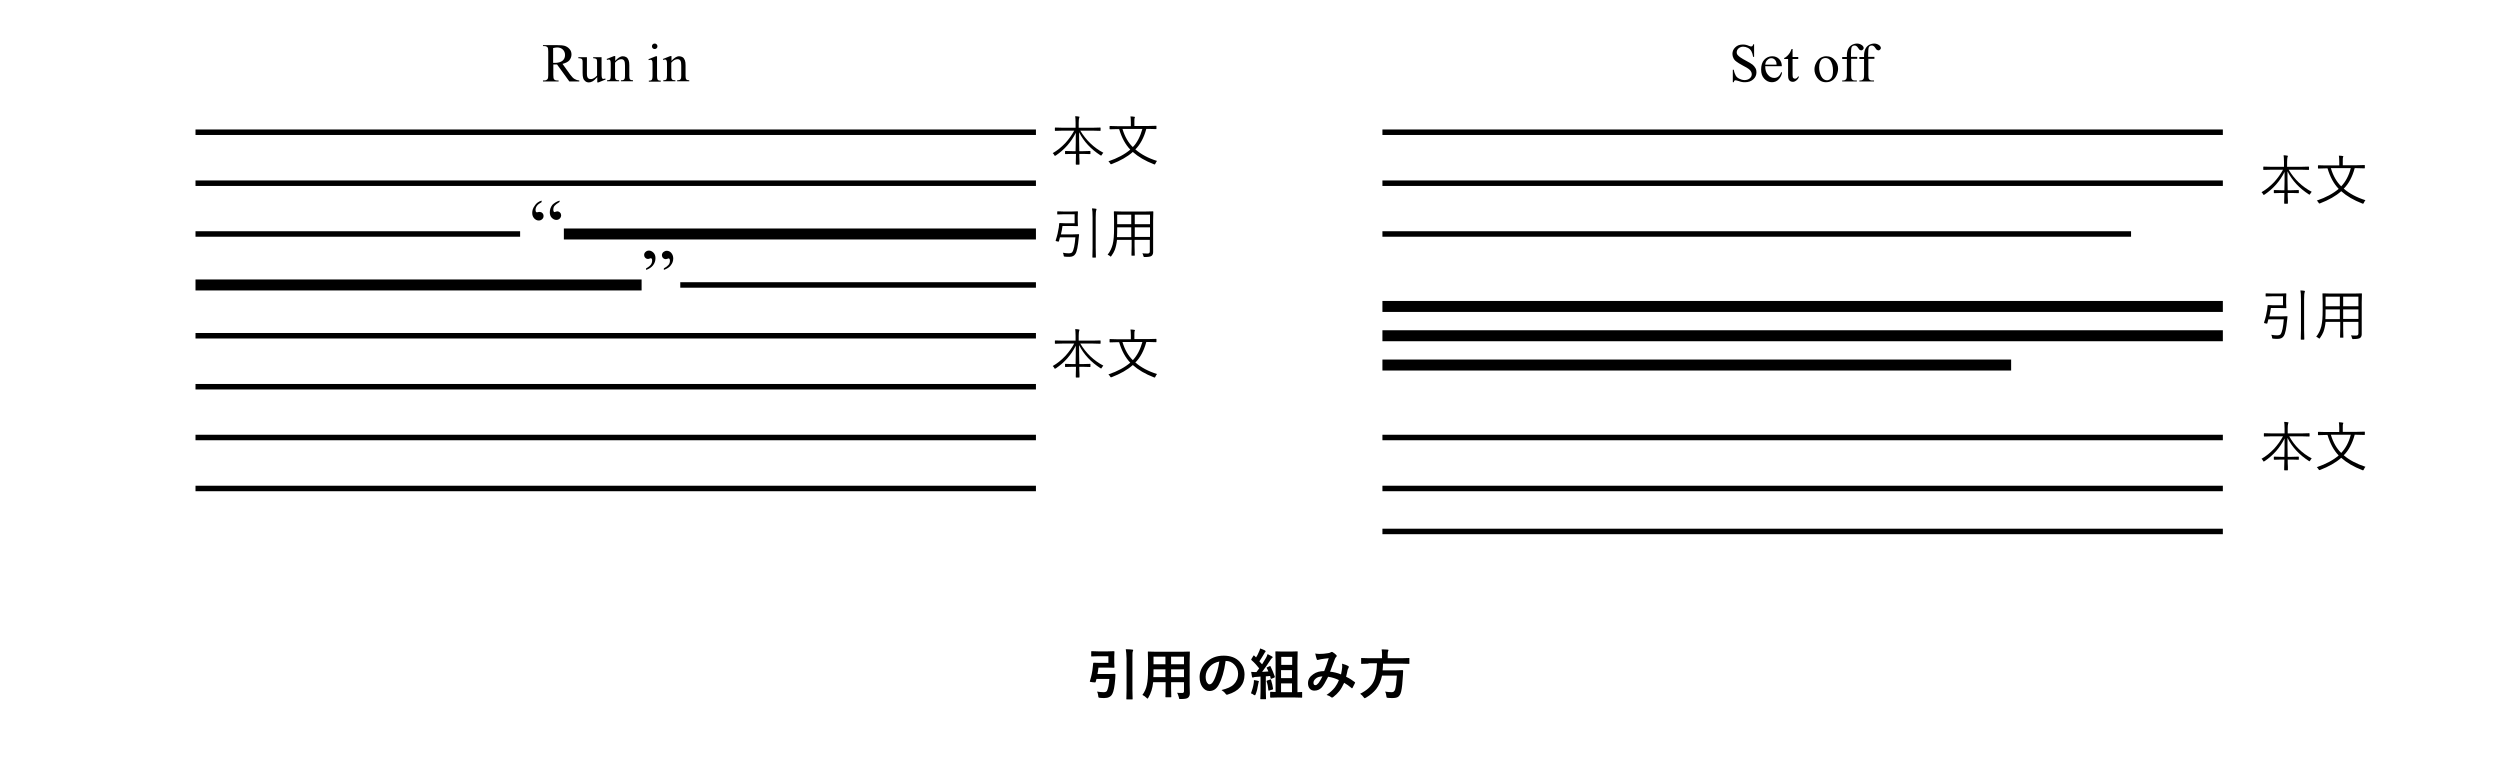 <?xml version="1.0" encoding="utf-8"?>
<!-- Generator: Adobe Illustrator 24.2.3, SVG Export Plug-In . SVG Version: 6.00 Build 0)  -->
<svg version="1.1" id="レイヤー_1" xmlns="http://www.w3.org/2000/svg" xmlns:xlink="http://www.w3.org/1999/xlink" x="0px"
	 y="0px" viewBox="0 0 1280 400" style="enable-background:new 0 0 1280 400;" xml:space="preserve">
<style type="text/css">
	.st0{enable-background:new    ;}
	.st1{fill:none;stroke:#000000;stroke-width:2.813;stroke-miterlimit:10;}
	.st2{fill:none;stroke:#000000;stroke-width:5.62;stroke-miterlimit:10;}
	.st3{fill:none;stroke:#000000;stroke-width:5.626;stroke-miterlimit:10;}
</style>
<g class="st0">
	<path d="M567.5,336h-5.3l-3.2,0.1c-0.1,0-0.2,0-0.3-0.1s0-0.1,0-0.2v-2.1c0-0.1,0-0.2,0.1-0.3c0,0,0.1,0,0.2,0l3.2,0.1h5.1l3-0.1
		c0.2,0,0.3,0.1,0.3,0.3l-0.1,2.5v2.9l0.1,2.5c0,0.2-0.1,0.3-0.3,0.3l-3-0.1h-4.9c-0.1,1.2-0.3,2.3-0.5,3.3h5.9l3-0.1
		c0.2,0,0.3,0.1,0.3,0.4l-0.1,2.1c-0.3,3.9-0.8,6.5-1.5,7.8c-0.7,1.4-2.1,2.1-4.1,2.1c-0.7,0-1.4,0-2.1-0.1c-0.4,0-0.7-0.1-0.8-0.2
		c-0.1-0.1-0.2-0.3-0.2-0.8c-0.1-0.9-0.3-1.7-0.6-2.2c1.4,0.2,2.5,0.3,3.4,0.3c0.8,0,1.3-0.2,1.6-0.6c0.6-1.1,1.1-3.1,1.3-6.2h-6.6
		l-0.4,1.5c0,0.2-0.2,0.3-0.4,0.3c-0.2,0-0.6,0-1.2-0.1c-1-0.1-1.4-0.2-1.4-0.4c0,0,0-0.1,0-0.1c0.8-2.5,1.3-4.9,1.5-7.2
		c0.1-0.8,0.2-1.5,0.2-1.9c0-0.3,0.1-0.4,0.4-0.4l2.7,0.1h4.7V336z M576.4,332.4c1.4,0,2.5,0.1,3.3,0.2c0.3,0,0.5,0.1,0.5,0.3
		c0,0.1-0.1,0.3-0.2,0.6c-0.2,0.4-0.2,1.6-0.2,3.6v15.9l0.1,4.8c0,0.1,0,0.2-0.1,0.3c0,0-0.1,0-0.2,0h-2.6c-0.1,0-0.2,0-0.3-0.1
		s0-0.1,0-0.3l0.1-4.7v-15.8C576.7,334.9,576.6,333.4,576.4,332.4z"/>
	<path d="M602.7,354.7c1,0.1,1.9,0.1,2.6,0.1c0.6,0,0.9-0.3,0.9-0.9v-4.6h-6.6v3.3l0.1,4.1c0,0.1,0,0.2-0.1,0.3c0,0-0.1,0-0.2,0
		h-2.4c-0.1,0-0.2,0-0.3-0.1s0-0.1,0-0.2l0.1-4.1v-3.3h-6.4c-0.3,3.1-1.1,5.6-2.4,7.8c-0.2,0.4-0.4,0.6-0.5,0.6
		c-0.1,0-0.3-0.2-0.6-0.5c-0.6-0.6-1.2-1-2-1.4c1.1-1.4,1.9-3.2,2.3-5.2c0.4-1.9,0.6-4.4,0.6-7.5v-4.6l-0.1-4.6c0-0.2,0-0.3,0.1-0.3
		c0,0,0.1,0,0.3,0l3.8,0.1H605l3.9-0.1c0.2,0,0.2,0,0.3,0.1c0,0,0,0.1,0,0.3l-0.1,4.6v12.4l0.1,3.9c0,1-0.3,1.8-0.9,2.3
		c-0.5,0.5-1.8,0.7-3.7,0.7c-0.5,0-0.7,0-0.8-0.1c-0.1-0.1-0.2-0.3-0.2-0.7C603.3,356,603,355.3,602.7,354.7z M590.5,346.7h6.2v-4
		h-6.1v0.3C590.6,344.3,590.6,345.6,590.5,346.7z M590.6,340.1h6.1v-3.9h-6.1V340.1z M606.2,336.2h-6.6v3.9h6.6V336.2z M599.6,346.7
		h6.6v-4h-6.6V346.7z"/>
	<path d="M627.5,338.5c-0.7,5.2-1.9,9.2-3.5,12.1c-1.2,2.2-2.8,3.2-4.8,3.2c-1.4,0-2.6-0.7-3.6-2.1c-0.9-1.3-1.4-3-1.4-5.1
		c0-2.7,1.1-5.2,3.2-7.3c2.4-2.4,5.4-3.6,9.1-3.6c3.5,0,6.2,1,8.2,3.1c1.6,1.8,2.5,3.9,2.5,6.6c0,5.1-2.9,8.5-8.6,10.2
		c-0.2,0-0.3,0.1-0.4,0.1c-0.3,0-0.5-0.2-0.8-0.6c-0.4-0.6-1.1-1.2-2-1.8c2.9-0.7,5-1.6,6.3-2.9c1.4-1.4,2.2-3.2,2.2-5.5
		c0-1.9-0.7-3.4-2-4.7c-1.2-1.2-2.6-1.8-4.3-1.8H627.5z M624.3,338.7c-2,0.4-3.6,1.2-4.8,2.5c-1.5,1.6-2.2,3.4-2.2,5.2
		c0,1.3,0.2,2.3,0.7,3.1c0.4,0.6,0.8,0.9,1.2,0.9c0.8,0,1.5-0.6,2.1-1.7c0.7-1.2,1.3-2.9,1.9-4.8C623.7,342.1,624,340.4,624.3,338.7
		z"/>
	<path d="M640.5,355c0.7-1.9,1.2-3.7,1.4-5.2c0.1-0.5,0.1-1,0.1-1.3c0-0.1,0-0.2,0-0.3c1,0.1,1.8,0.3,2.1,0.4
		c0.3,0.1,0.5,0.2,0.5,0.3c0,0.1-0.1,0.2-0.2,0.4c0,0.1-0.1,0.4-0.2,1c-0.3,2-0.7,3.7-1.3,5.1c-0.1,0.4-0.3,0.6-0.4,0.6
		c-0.1,0-0.3-0.1-0.7-0.3C641.5,355.4,641,355.1,640.5,355z M650.6,341.4c0.7,1.4,1.4,3.1,2.1,5c0,0.1,0,0.2,0,0.2
		c0,0.1-0.1,0.3-0.4,0.4l-1.3,0.5c-0.1,0-0.2,0.1-0.2,0.1c-0.1,0-0.2-0.1-0.2-0.2l-0.3-1.3c-0.5,0-1.2,0.1-2.2,0.2v7.7l0.1,3.7
		c0,0.1,0,0.2-0.1,0.3c0,0-0.1,0-0.3,0h-2.2c-0.1,0-0.2,0-0.3-0.1s0-0.1,0-0.3l0.1-3.7v-7.5c-0.6,0.1-1.4,0.1-2.6,0.2
		c-0.4,0-0.8,0.1-1,0.2c-0.2,0.1-0.3,0.1-0.5,0.1c-0.1,0-0.3-0.2-0.3-0.5c-0.1-0.3-0.2-1.1-0.4-2.4c0.7,0,1.2,0.1,1.7,0.1
		c0.2,0,0.4,0,0.6,0h0.4c0.5-0.6,1-1.3,1.4-1.9c-1.1-1.4-2.4-2.9-3.9-4.2c-0.1-0.1-0.2-0.2-0.2-0.3c0,0,0.1-0.2,0.2-0.4l0.9-1.5
		c0.1-0.2,0.2-0.2,0.3-0.2c0.1,0,0.1,0.1,0.3,0.2l0.8,0.8c0.5-0.7,1-1.7,1.5-2.9c0.3-0.6,0.5-1.2,0.6-1.7c1.1,0.4,1.9,0.7,2.4,1
		c0.2,0.1,0.4,0.3,0.4,0.5c0,0.1-0.1,0.2-0.2,0.4c-0.2,0.1-0.4,0.4-0.5,0.7c-0.9,1.6-1.8,2.9-2.5,4c0.8,0.9,1.2,1.4,1.4,1.5
		c0.6-1,1.3-2.1,2-3.3c0.3-0.5,0.6-1.2,0.8-1.9c0.8,0.4,1.6,0.8,2.3,1.2c0.2,0.1,0.3,0.3,0.3,0.4c0,0.2-0.1,0.3-0.3,0.4
		c-0.2,0.1-0.5,0.5-0.9,1.1c-1.3,2.1-2.8,4.1-4.2,6l3.2-0.2c-0.1-0.4-0.4-1-0.8-1.7c0-0.1-0.1-0.2-0.1-0.2c0-0.1,0.1-0.2,0.4-0.3
		l1.1-0.5c0.1,0,0.2-0.1,0.3-0.1C650.5,341.2,650.6,341.2,650.6,341.4z M650.4,347.9c0.1,0,0.2,0,0.2,0c0.1,0,0.2,0.1,0.2,0.3
		c0.5,1.6,0.8,3,1,4.4c0,0.1,0,0.1,0,0.1c0,0.2-0.1,0.3-0.4,0.4l-1.4,0.4c-0.2,0-0.3,0.1-0.4,0.1c-0.1,0-0.1-0.1-0.2-0.2
		c-0.1-1.5-0.4-3.1-0.9-4.5c0-0.1,0-0.1,0-0.2c0-0.1,0.1-0.2,0.4-0.3L650.4,347.9z M654.5,357.1l-3.8,0.1c-0.2,0-0.3,0-0.3-0.1
		c0,0-0.1-0.1-0.1-0.3v-2.2c0-0.1,0-0.2,0.1-0.3c0,0,0.1-0.1,0.3-0.1l2.4,0.1v-15.6l-0.1-4.9c0-0.2,0-0.3,0.1-0.3c0,0,0.1,0,0.2,0
		l3.2,0.1h4.4l3.2-0.1c0.2,0,0.3,0,0.3,0.1c0,0,0,0.1,0,0.3l-0.1,4.9v15.6l2.1-0.1c0.2,0,0.3,0,0.3,0.1c0,0,0,0.1,0,0.3v2.2
		c0,0.2,0,0.2-0.1,0.3c0,0-0.1,0-0.3,0l-3.8-0.1H654.5z M661.6,336.3h-5.6v4.1h5.6V336.3z M655.9,347.2h5.6v-4.1h-5.6V347.2z
		 M655.9,354.4h5.6v-4.5h-5.6V354.4z"/>
	<path d="M686.6,345.3c0.3-1.4,0.5-2.6,0.6-3.6c0-0.3,0-0.5,0-0.8c0-0.3,0-0.7-0.1-1.1c1.5,0.4,2.5,0.8,3.2,1.2
		c0.2,0.1,0.3,0.3,0.3,0.5c0,0.1,0,0.2-0.1,0.3c-0.3,0.6-0.4,0.9-0.5,1.1c-0.2,0.9-0.4,2.1-0.8,3.6c1.7,0.8,3.1,1.7,4.4,2.7
		c0.2,0.1,0.2,0.2,0.2,0.3c0,0.1,0,0.2-0.1,0.3c-0.4,0.9-0.8,1.7-1.2,2.4c-0.1,0.1-0.2,0.2-0.3,0.2c-0.1,0-0.2-0.1-0.3-0.2
		c-1.2-1-2.4-1.9-3.7-2.6c-0.8,1.7-1.6,3.2-2.5,4.3c-0.8,1-1.9,2.1-3.1,3c-0.3,0.2-0.5,0.3-0.6,0.3c-0.1,0-0.2-0.1-0.4-0.2
		c-0.6-0.5-1.4-0.9-2.4-1.2c1.8-1.2,3.2-2.5,4.3-3.9c0.8-1.1,1.5-2.3,2-3.7c-1.6-0.8-3.5-1.4-5.5-1.7c-1.4,2.8-2.5,4.7-3.4,5.6
		c-1,1-2.2,1.5-3.6,1.5c-1,0-1.8-0.3-2.4-1c-0.6-0.7-0.9-1.6-0.9-2.8c0-1.9,0.9-3.4,2.7-4.6c1.5-1.1,3.4-1.6,5.6-1.6
		c0.9-2.3,1.7-4.5,2.3-6.6c-1.3,0.1-2.5,0.3-3.9,0.5c-0.5,0.1-0.9,0.2-1.3,0.3c-0.2,0.1-0.4,0.1-0.5,0.1c-0.2,0-0.4-0.1-0.4-0.3
		c-0.2-0.5-0.5-1.6-0.8-3c0.6,0.1,1.2,0.2,1.9,0.2c0.2,0,0.3,0,0.5,0c1.2,0,2.6-0.1,4.3-0.4c0.5-0.1,1-0.2,1.4-0.5
		c0.1-0.1,0.2-0.1,0.4-0.1c0.2,0,0.3,0,0.4,0.1c0.7,0.4,1.3,0.9,1.9,1.5c0.2,0.2,0.2,0.3,0.2,0.5c0,0.1-0.1,0.3-0.3,0.5
		c-0.2,0.2-0.4,0.4-0.5,0.7l-0.3,0.7c-1.4,3.7-2.2,5.7-2.3,6.1C682.9,344.1,684.7,344.5,686.6,345.3z M677.1,346.3
		c-1.5,0.1-2.7,0.4-3.5,1.2c-0.7,0.6-1.1,1.3-1.1,2c0,0.9,0.3,1.3,1,1.3c0.5,0,1-0.4,1.6-1.1C675.7,348.9,676.4,347.7,677.1,346.3z"
		/>
	<path d="M700.7,339.8l-3.5,0.1c-0.1,0-0.2,0-0.3-0.1c0,0,0-0.1,0-0.3v-2.3c0-0.2,0-0.3,0.1-0.3c0,0,0.1,0,0.2,0l3.5,0.1h6.9v-1.8
		c0-1.2-0.1-2.1-0.2-2.7c1,0,2,0,3,0.1c0.3,0,0.5,0.1,0.5,0.3c0,0.1-0.1,0.3-0.2,0.6c-0.1,0.2-0.2,0.8-0.2,1.6v1.9h7.4l3.5-0.1
		c0.1,0,0.2,0,0.2,0.1c0,0,0,0.1,0,0.3v2.3c0,0.2,0,0.3-0.1,0.3c0,0-0.1,0-0.2,0l-3.5-0.1h-9.7c0,1.1-0.1,2.3-0.2,3.4h6.9l3.3-0.1
		c0.2,0,0.3,0.1,0.3,0.4c0,0.4-0.1,1.2-0.1,2.2c-0.2,3.8-0.5,6.6-0.9,8.3c-0.3,1.4-0.9,2.3-1.6,2.8c-0.6,0.4-1.6,0.6-2.9,0.6
		c-0.9,0-1.6,0-2.2-0.1c-0.4,0-0.6-0.1-0.7-0.2c-0.1-0.1-0.1-0.4-0.2-0.8c-0.1-0.9-0.3-1.7-0.6-2.2c1.2,0.2,2.4,0.3,3.4,0.3
		c0.9,0,1.4-0.5,1.7-1.4c0.4-1.4,0.7-3.8,0.9-7.1h-7.6c-0.6,2.8-1.6,5.1-3,6.9c-1.3,1.6-3,3.1-5.2,4.4c-0.4,0.2-0.6,0.3-0.7,0.3
		c-0.1,0-0.3-0.2-0.6-0.6c-0.4-0.6-1-1.2-1.7-1.7c3.4-1.7,5.7-3.8,6.9-6.3c1.1-2.2,1.6-5.3,1.7-9.3H700.7z"/>
</g>
<g class="st0">
	<path d="M898.1,22.7v6.4h-0.5c-0.2-1.2-0.5-2.2-0.9-2.9s-1-1.3-1.8-1.7c-0.8-0.4-1.6-0.6-2.4-0.6c-0.9,0-1.7,0.3-2.4,0.9
		c-0.6,0.6-0.9,1.2-0.9,2c0,0.6,0.2,1.1,0.6,1.5c0.6,0.7,1.9,1.6,4,2.7c1.7,0.9,2.9,1.6,3.5,2.1c0.6,0.5,1.1,1.1,1.5,1.8
		s0.5,1.4,0.5,2.1c0,1.4-0.5,2.6-1.6,3.6c-1.1,1-2.5,1.5-4.2,1.5c-0.5,0-1,0-1.5-0.1c-0.3,0-0.9-0.2-1.8-0.5s-1.5-0.4-1.7-0.4
		c-0.2,0-0.4,0.1-0.5,0.2c-0.1,0.1-0.2,0.4-0.3,0.8h-0.5v-6.4h0.5c0.2,1.3,0.6,2.3,1,3c0.4,0.7,1,1.2,1.8,1.6
		c0.8,0.4,1.7,0.7,2.7,0.7c1.1,0,2-0.3,2.7-0.9c0.7-0.6,1-1.3,1-2.1c0-0.5-0.1-0.9-0.4-1.4c-0.3-0.5-0.6-0.9-1.2-1.3
		c-0.4-0.3-1.3-0.9-2.9-1.7s-2.7-1.6-3.4-2.1s-1.2-1.1-1.5-1.8c-0.3-0.6-0.5-1.3-0.5-2.1c0-1.3,0.5-2.5,1.5-3.4c1-1,2.3-1.4,3.9-1.4
		c1,0,2,0.2,3.1,0.7c0.5,0.2,0.9,0.3,1.1,0.3c0.2,0,0.4-0.1,0.6-0.2s0.3-0.4,0.4-0.9H898.1z"/>
	<path d="M903.8,33.9c0,1.9,0.4,3.3,1.4,4.4c0.9,1.1,2,1.6,3.2,1.6c0.8,0,1.5-0.2,2.1-0.7c0.6-0.5,1.1-1.2,1.5-2.3l0.4,0.3
		c-0.2,1.2-0.7,2.4-1.7,3.4c-0.9,1-2.1,1.5-3.5,1.5c-1.5,0-2.8-0.6-3.9-1.8c-1.1-1.2-1.6-2.7-1.6-4.7c0-2.1,0.5-3.8,1.6-5
		c1.1-1.2,2.5-1.8,4.1-1.8c1.4,0,2.6,0.5,3.5,1.4s1.4,2.2,1.4,3.7H903.8z M903.8,33.1h5.8c0-0.8-0.1-1.4-0.3-1.7
		c-0.2-0.5-0.6-0.9-1-1.2s-0.9-0.4-1.4-0.4c-0.8,0-1.4,0.3-2,0.9C904.3,31.2,903.9,32,903.8,33.1z"/>
	<path d="M917.8,25.1v4.1h2.9v1h-2.9v8.1c0,0.8,0.1,1.4,0.3,1.6s0.5,0.4,0.9,0.4c0.3,0,0.6-0.1,0.9-0.3c0.3-0.2,0.5-0.5,0.7-0.8h0.5
		c-0.3,0.9-0.8,1.6-1.4,2c-0.6,0.5-1.2,0.7-1.8,0.7c-0.4,0-0.8-0.1-1.2-0.3c-0.4-0.2-0.7-0.6-0.9-1s-0.3-1.1-0.3-2v-8.4h-2v-0.5
		c0.5-0.2,1-0.5,1.5-1c0.5-0.5,1-1,1.4-1.7c0.2-0.3,0.5-1,0.9-1.9H917.8z"/>
	<path d="M935,28.8c1.9,0,3.4,0.7,4.6,2.2c1,1.2,1.5,2.6,1.5,4.2c0,1.1-0.3,2.3-0.8,3.4c-0.5,1.1-1.3,2-2.2,2.6s-2,0.9-3.2,0.9
		c-1.9,0-3.4-0.8-4.5-2.3c-0.9-1.3-1.4-2.7-1.4-4.3c0-1.1,0.3-2.3,0.9-3.4c0.6-1.1,1.3-2,2.2-2.5S934,28.8,935,28.8z M934.6,29.7
		c-0.5,0-1,0.1-1.5,0.4c-0.5,0.3-0.9,0.8-1.2,1.5s-0.5,1.6-0.5,2.8c0,1.8,0.4,3.4,1.1,4.7s1.7,2,2.9,2c0.9,0,1.6-0.4,2.2-1.1
		s0.9-2,0.9-3.8c0-2.2-0.5-4-1.4-5.3C936.5,30.1,935.6,29.7,934.6,29.7z"/>
	<path d="M947.8,30.2v8.2c0,1.2,0.1,1.9,0.4,2.2c0.3,0.4,0.8,0.6,1.4,0.6h1.1v0.5h-7.5v-0.5h0.6c0.4,0,0.7-0.1,1-0.3
		s0.5-0.4,0.6-0.7c0.1-0.3,0.2-0.9,0.2-1.8v-8.2h-2.4v-1h2.4v-0.8c0-1.2,0.2-2.3,0.6-3.2c0.4-0.9,1-1.6,1.8-2.1
		c0.8-0.5,1.8-0.8,2.8-0.8c1,0,1.8,0.3,2.6,0.9c0.5,0.4,0.8,0.9,0.8,1.4c0,0.3-0.1,0.5-0.4,0.8c-0.2,0.2-0.5,0.4-0.8,0.4
		c-0.2,0-0.4-0.1-0.7-0.2s-0.5-0.5-0.9-1c-0.3-0.5-0.6-0.8-0.9-1c-0.3-0.2-0.6-0.3-0.9-0.3c-0.4,0-0.8,0.1-1.1,0.3
		c-0.3,0.2-0.5,0.6-0.6,1c-0.1,0.5-0.2,1.7-0.2,3.6v0.9h3.2v1H947.8z"/>
	<path d="M956.6,30.2v8.2c0,1.2,0.1,1.9,0.4,2.2c0.3,0.4,0.8,0.6,1.4,0.6h1.1v0.5H952v-0.5h0.6c0.4,0,0.7-0.1,1-0.3s0.5-0.4,0.6-0.7
		c0.1-0.3,0.2-0.9,0.2-1.8v-8.2h-2.4v-1h2.4v-0.8c0-1.2,0.2-2.3,0.6-3.2c0.4-0.9,1-1.6,1.8-2.1c0.8-0.5,1.8-0.8,2.8-0.8
		c1,0,1.8,0.3,2.6,0.9c0.5,0.4,0.8,0.9,0.8,1.4c0,0.3-0.1,0.5-0.4,0.8c-0.2,0.2-0.5,0.4-0.8,0.4c-0.2,0-0.4-0.1-0.7-0.2
		s-0.5-0.5-0.9-1c-0.3-0.5-0.6-0.8-0.9-1c-0.3-0.2-0.6-0.3-0.9-0.3c-0.4,0-0.8,0.1-1.1,0.3c-0.3,0.2-0.5,0.6-0.6,1
		c-0.1,0.5-0.2,1.7-0.2,3.6v0.9h3.2v1H956.6z"/>
</g>
<g class="st0">
	<path d="M1183.6,234.7c-0.3,0.4-0.6,0.7-0.8,1.1c-0.2,0.3-0.3,0.4-0.3,0.4c0,0-0.2-0.1-0.4-0.2c-4.8-3.1-8.5-7-10.9-11.8
		c0,2.7,0,6,0.1,9.7h2l3.5-0.1c0.2,0,0.2,0.1,0.2,0.2v1.2c0,0.2-0.1,0.2-0.2,0.2l-3.5-0.1h-2c0,1,0,2.3,0.1,3.8c0,0.9,0,1.4,0,1.5
		c0,0.1-0.1,0.2-0.2,0.2h-1.5c-0.1,0-0.2-0.1-0.2-0.2c0-0.1,0-0.4,0-0.9c0-1.6,0.1-3.1,0.1-4.4h-1.7l-3.5,0.1
		c-0.1,0-0.2-0.1-0.2-0.2v-1.2c0-0.1,0.1-0.2,0.2-0.2l3.5,0.1h1.7c0.1-2.7,0.1-5.9,0.1-9.4c-2.4,4.8-5.8,8.6-10.2,11.6
		c-0.2,0.1-0.4,0.2-0.5,0.2c-0.1,0-0.2-0.1-0.3-0.4c-0.2-0.4-0.5-0.7-0.8-1c2.3-1.3,4.4-3,6.5-5.2c1.8-2,3.3-4.1,4.5-6.3h-5.9
		l-3.7,0.1c-0.1,0-0.2-0.1-0.2-0.2V222c0-0.1,0.1-0.2,0.2-0.2l3.7,0.1h6.7v-2.5c0-1.6-0.1-2.7-0.2-3.4c0.7,0,1.4,0.1,1.9,0.2
		c0.2,0,0.3,0.1,0.3,0.2c0,0.1,0,0.2-0.1,0.3c-0.1,0.2-0.1,0.3-0.1,0.3c-0.1,0.4-0.2,1.1-0.2,2.4v2.5h7.3l3.7-0.1
		c0.1,0,0.2,0.1,0.2,0.2v1.3c0,0.1-0.1,0.2-0.2,0.2l-3.7-0.1h-6.5C1174.8,228.3,1178.7,232.1,1183.6,234.7z"/>
	<path d="M1211.1,239c-0.3,0.3-0.5,0.7-0.8,1.3c-0.1,0.3-0.3,0.5-0.4,0.5s-0.3,0-0.4-0.1c-4.4-1.7-8-3.8-10.8-6.3
		c-2.8,2.5-6.4,4.5-10.8,6.2c-0.3,0.1-0.4,0.1-0.4,0.1c-0.1,0-0.2-0.1-0.4-0.4c-0.3-0.5-0.6-0.9-0.9-1.1c4.7-1.6,8.4-3.6,11.2-6
		c-2.5-2.6-4.4-6.1-5.7-10.5h-1l-3.7,0.1c-0.1,0-0.2-0.1-0.2-0.2v-1.3c0-0.1,0.1-0.2,0.2-0.2l3.7,0.1h7v-1.9c0-1.5-0.1-2.5-0.2-3.1
		c0.9,0,1.5,0.1,2,0.2c0.2,0,0.3,0.1,0.3,0.2c0,0.1-0.1,0.3-0.2,0.5c-0.1,0.2-0.1,0.9-0.1,2.1v1.9h7.4l3.7-0.1
		c0.2,0,0.2,0.1,0.2,0.2v1.3c0,0.1-0.1,0.2-0.2,0.2l-3.7-0.1h-1.3c-1.2,4.5-3.1,8-5.6,10.5C1202.9,235.6,1206.6,237.5,1211.1,239z
		 M1203.6,222.6h-10.2c1.2,4,3,7.1,5.3,9.3C1200.9,229.6,1202.6,226.5,1203.6,222.6z"/>
</g>
<g class="st0">
	<path d="M1171.2,162.2l-0.2,1.7c-0.4,4.2-0.9,6.9-1.7,8.1c-0.6,1-1.6,1.5-3.1,1.5c-0.8,0-1.6,0-2.3-0.1c-0.3,0-0.5-0.1-0.5-0.2
		c-0.1-0.1-0.1-0.2-0.1-0.5c-0.1-0.5-0.2-0.9-0.4-1.3c1.1,0.2,2,0.3,3,0.3c0.9,0,1.5-0.2,1.8-0.6c0.8-1.2,1.3-3.8,1.6-7.6h-7.9
		l-0.5,1.9c0,0.2-0.1,0.3-0.3,0.3c-0.1,0-0.3,0-0.6-0.1c-0.5-0.1-0.8-0.2-0.8-0.3c0,0,0-0.1,0-0.2c0.8-2.4,1.3-4.6,1.6-6.6
		c0.1-0.8,0.2-1.5,0.2-2c0-0.2,0.1-0.3,0.3-0.3l2.6,0.1h5v-4.6h-5.6l-3.1,0.1c-0.1,0-0.2-0.1-0.2-0.2v-1.2c0-0.1,0.1-0.2,0.2-0.2
		l3.1,0.1h4.1l3-0.1c0.1,0,0.2,0.1,0.2,0.2l-0.1,2.4v2.4l0.1,2.4c0,0.1-0.1,0.2-0.2,0.2l-3-0.1h-4.7c-0.2,1.6-0.5,3-0.8,4.3h6.1
		l3.1-0.1C1171.1,162,1171.2,162,1171.2,162.2z M1180.1,149.1c0,0.1,0,0.3-0.1,0.5c-0.2,0.5-0.3,1.7-0.3,3.7V169l0.1,4.7
		c0,0.1-0.1,0.2-0.2,0.2h-1.4c-0.1,0-0.2-0.1-0.2-0.2l0.1-4.7v-15.6c0-2.4-0.1-3.9-0.3-4.7c0.9,0,1.6,0.1,2.1,0.2
		C1180,148.9,1180.1,149,1180.1,149.1z"/>
	<path d="M1209.3,150.5l-0.1,4.4v12.4l0,3.8c0,0.9-0.3,1.5-0.8,1.9c-0.5,0.4-1.7,0.6-3.5,0.6c-0.3,0-0.5,0-0.5-0.1s-0.1-0.2-0.2-0.5
		c-0.1-0.5-0.3-0.9-0.5-1.3c0.8,0.1,1.8,0.1,2.8,0.1c0.7,0,1-0.4,1-1.1v-5.9h-7.8v3.3l0.1,4.6c0,0.2-0.1,0.2-0.2,0.2h-1.3
		c-0.1,0-0.2-0.1-0.2-0.2l0.1-4.6v-3.3h-7.5c-0.2,2-0.6,3.7-1.1,5.1c-0.4,1-1,2.1-1.8,3.2c-0.2,0.2-0.3,0.3-0.3,0.3
		c-0.1,0-0.2-0.1-0.4-0.3c-0.4-0.3-0.8-0.5-1.2-0.7c1.3-1.6,2.1-3.4,2.6-5.3c0.5-2,0.7-4.7,0.7-8.1v-4.2l-0.1-4.4
		c0-0.2,0.1-0.2,0.2-0.2l4,0.1h11.9l4-0.1C1209.2,150.3,1209.3,150.3,1209.3,150.5z M1198,163.3v-4.9h-7.3v0.8c0,1.2,0,2.6-0.1,4.2
		H1198z M1198,156.8v-4.9h-7.3v4.9H1198z M1207.5,156.8v-4.9h-7.8v4.9H1207.5z M1207.5,163.3v-4.9h-7.8v4.9H1207.5z"/>
</g>
<g class="st0">
	<path d="M1183.6,98.2c-0.3,0.4-0.6,0.7-0.8,1.1c-0.2,0.3-0.3,0.4-0.3,0.4c0,0-0.2-0.1-0.4-0.2c-4.8-3.1-8.5-7-10.9-11.8
		c0,2.7,0,6,0.1,9.7h2l3.5-0.1c0.2,0,0.2,0.1,0.2,0.2v1.2c0,0.2-0.1,0.2-0.2,0.2l-3.5-0.1h-2c0,1,0,2.3,0.1,3.8c0,0.9,0,1.4,0,1.5
		c0,0.1-0.1,0.2-0.2,0.2h-1.5c-0.1,0-0.2-0.1-0.2-0.2c0-0.1,0-0.4,0-0.9c0-1.6,0.1-3.1,0.1-4.4h-1.7l-3.5,0.1
		c-0.1,0-0.2-0.1-0.2-0.2v-1.2c0-0.1,0.1-0.2,0.2-0.2l3.5,0.1h1.7c0.1-2.7,0.1-5.9,0.1-9.4c-2.4,4.8-5.8,8.6-10.2,11.6
		c-0.2,0.1-0.4,0.2-0.5,0.2c-0.1,0-0.2-0.1-0.3-0.4c-0.2-0.4-0.5-0.7-0.8-1c2.3-1.3,4.4-3,6.5-5.2c1.8-2,3.3-4.1,4.5-6.3h-5.9
		L1159,87c-0.1,0-0.2-0.1-0.2-0.2v-1.3c0-0.1,0.1-0.2,0.2-0.2l3.7,0.1h6.7v-2.5c0-1.6-0.1-2.7-0.2-3.4c0.7,0,1.4,0.1,1.9,0.2
		c0.2,0,0.3,0.1,0.3,0.2c0,0.1,0,0.2-0.1,0.3c-0.1,0.2-0.1,0.3-0.1,0.3c-0.1,0.4-0.2,1.1-0.2,2.4v2.5h7.3l3.7-0.1
		c0.1,0,0.2,0.1,0.2,0.2v1.3c0,0.1-0.1,0.2-0.2,0.2l-3.7-0.1h-6.5C1174.8,91.9,1178.7,95.6,1183.6,98.2z"/>
	<path d="M1211.1,102.5c-0.3,0.3-0.5,0.7-0.8,1.3c-0.1,0.3-0.3,0.5-0.4,0.5s-0.3,0-0.4-0.1c-4.4-1.7-8-3.8-10.8-6.3
		c-2.8,2.5-6.4,4.5-10.8,6.2c-0.3,0.1-0.4,0.1-0.4,0.1c-0.1,0-0.2-0.1-0.4-0.4c-0.3-0.5-0.6-0.9-0.9-1.1c4.7-1.6,8.4-3.6,11.2-6
		c-2.5-2.6-4.4-6.1-5.7-10.5h-1l-3.7,0.1c-0.1,0-0.2-0.1-0.2-0.2v-1.3c0-0.1,0.1-0.2,0.2-0.2l3.7,0.1h7v-1.9c0-1.5-0.1-2.5-0.2-3.1
		c0.9,0,1.5,0.1,2,0.2c0.2,0,0.3,0.1,0.3,0.2c0,0.1-0.1,0.3-0.2,0.5c-0.1,0.2-0.1,0.9-0.1,2.1v1.9h7.4l3.7-0.1
		c0.2,0,0.2,0.1,0.2,0.2v1.3c0,0.1-0.1,0.2-0.2,0.2l-3.7-0.1h-1.3c-1.2,4.5-3.1,8-5.6,10.5C1202.9,99.1,1206.6,101.1,1211.1,102.5z
		 M1203.6,86.1h-10.2c1.2,4,3,7.1,5.3,9.3C1200.9,93.1,1202.6,90,1203.6,86.1z"/>
</g>
<line class="st1" x1="707.8" y1="67.7" x2="1138.1" y2="67.7"/>
<line class="st1" x1="707.8" y1="93.8" x2="1138.1" y2="93.8"/>
<line class="st1" x1="707.8" y1="119.8" x2="1091.1" y2="119.8"/>
<g>
	<line class="st2" x1="707.8" y1="156.9" x2="1138.1" y2="156.9"/>
	<line class="st2" x1="707.8" y1="171.9" x2="1138.1" y2="171.9"/>
	<line class="st2" x1="707.8" y1="186.9" x2="1029.7" y2="186.9"/>
</g>
<line class="st1" x1="707.8" y1="224" x2="1138.1" y2="224"/>
<line class="st1" x1="707.8" y1="272.1" x2="1138.1" y2="272.1"/>
<line class="st1" x1="707.8" y1="250.1" x2="1138.1" y2="250.1"/>
<g class="st0">
	<path d="M296.4,41.7h-4.9l-6.3-8.7c-0.5,0-0.8,0-1.1,0c-0.1,0-0.2,0-0.4,0s-0.3,0-0.4,0v5.4c0,1.2,0.1,1.9,0.4,2.2
		c0.3,0.4,0.9,0.6,1.6,0.6h0.7v0.5H278v-0.5h0.7c0.8,0,1.3-0.3,1.7-0.8c0.2-0.3,0.3-1,0.3-2v-12c0-1.2-0.1-1.9-0.4-2.2
		c-0.4-0.4-0.9-0.6-1.6-0.6H278v-0.5h6.8c2,0,3.4,0.1,4.4,0.4c0.9,0.3,1.7,0.8,2.4,1.6c0.7,0.8,1,1.7,1,2.8c0,1.1-0.4,2.1-1.1,3
		c-0.7,0.8-1.9,1.4-3.5,1.8l3.8,5.3c0.9,1.2,1.6,2,2.3,2.4s1.4,0.7,2.5,0.8V41.7z M283.2,32.2c0.2,0,0.3,0,0.5,0c0.1,0,0.2,0,0.3,0
		c1.8,0,3.1-0.4,4-1.1c0.9-0.8,1.3-1.7,1.3-2.9c0-1.2-0.4-2.1-1.1-2.8s-1.7-1.1-2.9-1.1c-0.5,0-1.2,0.1-2.1,0.3V32.2z"/>
	<path d="M308,29.2v7.6c0,1.4,0,2.3,0.1,2.7s0.2,0.5,0.3,0.7s0.3,0.2,0.5,0.2c0.3,0,0.6-0.1,1-0.2l0.2,0.5l-3.7,1.5h-0.6v-2.7
		c-1.1,1.2-1.9,1.9-2.5,2.2c-0.6,0.3-1.2,0.5-1.8,0.5c-0.7,0-1.3-0.2-1.8-0.6c-0.5-0.4-0.9-0.9-1.1-1.6c-0.2-0.6-0.3-1.5-0.3-2.7
		v-5.6c0-0.6-0.1-1-0.2-1.2c-0.1-0.2-0.3-0.4-0.6-0.5c-0.3-0.1-0.7-0.2-1.4-0.2v-0.5h4.4v8.4c0,1.2,0.2,1.9,0.6,2.3
		c0.4,0.4,0.9,0.5,1.5,0.5c0.4,0,0.8-0.1,1.3-0.4c0.5-0.2,1.1-0.7,1.8-1.4v-7.1c0-0.7-0.1-1.2-0.4-1.4s-0.8-0.4-1.6-0.4v-0.5H308z"
		/>
	<path d="M314.7,31.5c1.5-1.8,2.9-2.7,4.2-2.7c0.7,0,1.3,0.2,1.8,0.5s0.9,0.9,1.2,1.7c0.2,0.5,0.3,1.4,0.3,2.5v5.3
		c0,0.8,0.1,1.3,0.2,1.6c0.1,0.2,0.3,0.4,0.5,0.5c0.2,0.1,0.6,0.2,1.2,0.2v0.5h-6.2v-0.5h0.3c0.6,0,1-0.1,1.2-0.3s0.4-0.4,0.5-0.8
		c0-0.1,0.1-0.6,0.1-1.3v-5.1c0-1.1-0.1-2-0.4-2.5c-0.3-0.5-0.8-0.8-1.5-0.8c-1.1,0-2.2,0.6-3.2,1.8v6.6c0,0.8,0,1.4,0.2,1.6
		c0.1,0.3,0.3,0.5,0.5,0.6c0.2,0.1,0.7,0.2,1.4,0.2v0.5h-6.2v-0.5h0.3c0.6,0,1.1-0.2,1.3-0.5c0.2-0.3,0.3-0.9,0.3-1.9v-4.6
		c0-1.5,0-2.4-0.1-2.7s-0.2-0.6-0.3-0.7c-0.1-0.1-0.3-0.2-0.6-0.2c-0.3,0-0.6,0.1-0.9,0.2l-0.2-0.5l3.8-1.5h0.6V31.5z"/>
	<path d="M336.4,28.8v10.1c0,0.8,0.1,1.3,0.2,1.6c0.1,0.3,0.3,0.5,0.5,0.6c0.2,0.1,0.6,0.2,1.2,0.2v0.5h-6.1v-0.5
		c0.6,0,1-0.1,1.2-0.2c0.2-0.1,0.4-0.3,0.5-0.6s0.2-0.8,0.2-1.6V34c0-1.4,0-2.2-0.1-2.6c-0.1-0.3-0.2-0.5-0.3-0.6s-0.3-0.2-0.6-0.2
		c-0.3,0-0.6,0.1-0.9,0.2l-0.2-0.5l3.8-1.5H336.4z M335.2,22.3c0.4,0,0.7,0.1,1,0.4c0.3,0.3,0.4,0.6,0.4,1s-0.1,0.7-0.4,1
		c-0.3,0.3-0.6,0.4-1,0.4s-0.7-0.1-1-0.4s-0.4-0.6-0.4-1s0.1-0.7,0.4-1C334.5,22.4,334.8,22.3,335.2,22.3z"/>
	<path d="M343.5,31.5c1.5-1.8,2.9-2.7,4.2-2.7c0.7,0,1.3,0.2,1.8,0.5s0.9,0.9,1.2,1.7c0.2,0.5,0.3,1.4,0.3,2.5v5.3
		c0,0.8,0.1,1.3,0.2,1.6c0.1,0.2,0.3,0.4,0.5,0.5c0.2,0.1,0.6,0.2,1.2,0.2v0.5h-6.2v-0.5h0.3c0.6,0,1-0.1,1.2-0.3s0.4-0.4,0.5-0.8
		c0-0.1,0.1-0.6,0.1-1.3v-5.1c0-1.1-0.1-2-0.4-2.5c-0.3-0.5-0.8-0.8-1.5-0.8c-1.1,0-2.2,0.6-3.2,1.8v6.6c0,0.8,0,1.4,0.2,1.6
		c0.1,0.3,0.3,0.5,0.5,0.6c0.2,0.1,0.7,0.2,1.4,0.2v0.5h-6.2v-0.5h0.3c0.6,0,1.1-0.2,1.3-0.5c0.2-0.3,0.3-0.9,0.3-1.9v-4.6
		c0-1.5,0-2.4-0.1-2.7s-0.2-0.6-0.3-0.7c-0.1-0.1-0.3-0.2-0.6-0.2c-0.3,0-0.6,0.1-0.9,0.2l-0.2-0.5l3.8-1.5h0.6V31.5z"/>
</g>
<g class="st0">
	<path d="M564.9,187.2c-0.3,0.4-0.6,0.7-0.8,1.1c-0.2,0.3-0.3,0.4-0.3,0.4c0,0-0.2-0.1-0.4-0.2c-4.8-3.1-8.5-7-10.9-11.8
		c0,2.7,0,6,0.1,9.7h2l3.5-0.1c0.2,0,0.2,0.1,0.2,0.2v1.2c0,0.2-0.1,0.2-0.2,0.2l-3.5-0.1h-2c0,1,0,2.3,0.1,3.8c0,0.9,0,1.4,0,1.5
		c0,0.1-0.1,0.2-0.2,0.2h-1.5c-0.1,0-0.2-0.1-0.2-0.2c0-0.1,0-0.4,0-0.9c0-1.6,0.1-3.1,0.1-4.4H549l-3.5,0.1c-0.1,0-0.2-0.1-0.2-0.2
		v-1.2c0-0.1,0.1-0.2,0.2-0.2l3.5,0.1h1.7c0.1-2.7,0.1-5.9,0.1-9.4c-2.4,4.8-5.8,8.6-10.2,11.6c-0.2,0.1-0.4,0.2-0.5,0.2
		c-0.1,0-0.2-0.1-0.3-0.4c-0.2-0.4-0.5-0.7-0.8-1c2.3-1.3,4.4-3,6.5-5.2c1.8-2,3.3-4.1,4.5-6.3H544l-3.7,0.1c-0.1,0-0.2-0.1-0.2-0.2
		v-1.3c0-0.1,0.1-0.2,0.2-0.2l3.7,0.1h6.7v-2.5c0-1.6-0.1-2.7-0.2-3.4c0.7,0,1.4,0.1,1.9,0.2c0.2,0,0.3,0.1,0.3,0.2
		c0,0.1,0,0.2-0.1,0.3c-0.1,0.2-0.1,0.3-0.1,0.3c-0.1,0.4-0.2,1.1-0.2,2.4v2.5h7.3l3.7-0.1c0.1,0,0.2,0.1,0.2,0.2v1.3
		c0,0.1-0.1,0.2-0.2,0.2l-3.7-0.1h-6.5C556.1,180.9,560,184.6,564.9,187.2z"/>
	<path d="M592.4,191.5c-0.3,0.3-0.5,0.7-0.8,1.3c-0.1,0.3-0.3,0.5-0.4,0.5s-0.3,0-0.4-0.1c-4.4-1.7-8-3.8-10.8-6.3
		c-2.8,2.5-6.4,4.5-10.8,6.2c-0.3,0.1-0.4,0.1-0.4,0.1c-0.1,0-0.2-0.1-0.4-0.4c-0.3-0.5-0.6-0.9-0.9-1.1c4.7-1.6,8.4-3.6,11.2-6
		c-2.5-2.6-4.4-6.1-5.7-10.5h-1l-3.7,0.1c-0.1,0-0.2-0.1-0.2-0.2v-1.3c0-0.1,0.1-0.2,0.2-0.2l3.7,0.1h7v-1.9c0-1.5-0.1-2.5-0.2-3.1
		c0.9,0,1.5,0.1,2,0.2c0.2,0,0.3,0.1,0.3,0.2c0,0.1-0.1,0.3-0.2,0.5c-0.1,0.2-0.1,0.9-0.1,2.1v1.9h7.4l3.7-0.1
		c0.2,0,0.2,0.1,0.2,0.2v1.3c0,0.1-0.1,0.2-0.2,0.2l-3.7-0.1h-1.3c-1.2,4.5-3.1,8-5.6,10.5C584.2,188.1,587.9,190.1,592.4,191.5z
		 M584.9,175.1h-10.2c1.2,4,3,7.1,5.3,9.3C582.2,182.1,583.8,179,584.9,175.1z"/>
</g>
<g class="st0">
	<path d="M552.5,120.2l-0.2,1.7c-0.4,4.2-0.9,6.9-1.7,8.1c-0.6,1-1.6,1.5-3.1,1.5c-0.8,0-1.6,0-2.3-0.1c-0.3,0-0.5-0.1-0.5-0.2
		c-0.1-0.1-0.1-0.2-0.1-0.5c-0.1-0.5-0.2-0.9-0.4-1.3c1.1,0.2,2,0.3,3,0.3c0.9,0,1.5-0.2,1.8-0.6c0.8-1.2,1.3-3.8,1.6-7.6h-7.9
		l-0.5,1.9c0,0.2-0.1,0.3-0.3,0.3c-0.1,0-0.3,0-0.6-0.1c-0.5-0.1-0.8-0.2-0.8-0.3c0,0,0-0.1,0-0.2c0.8-2.4,1.3-4.6,1.6-6.6
		c0.1-0.8,0.2-1.5,0.2-2c0-0.2,0.1-0.3,0.3-0.3l2.6,0.1h5v-4.6h-5.6l-3.1,0.1c-0.1,0-0.2-0.1-0.2-0.2v-1.2c0-0.1,0.1-0.2,0.2-0.2
		l3.1,0.1h4.1l3-0.1c0.1,0,0.2,0.1,0.2,0.2l-0.1,2.4v2.4l0.1,2.4c0,0.1-0.1,0.2-0.2,0.2l-3-0.1h-4.7c-0.2,1.6-0.5,3-0.8,4.3h6.1
		l3.1-0.1C552.4,120,552.5,120,552.5,120.2z M561.4,107.1c0,0.1,0,0.3-0.1,0.5c-0.2,0.5-0.3,1.7-0.3,3.7V127l0.1,4.7
		c0,0.1-0.1,0.2-0.2,0.2h-1.4c-0.1,0-0.2-0.1-0.2-0.2l0.1-4.7v-15.6c0-2.4-0.1-3.9-0.3-4.7c0.9,0,1.6,0.1,2.1,0.2
		C561.3,106.9,561.4,107,561.4,107.1z"/>
	<path d="M590.5,108.5l-0.1,4.4v12.4l0,3.8c0,0.9-0.3,1.5-0.8,1.9c-0.5,0.4-1.7,0.6-3.5,0.6c-0.3,0-0.5,0-0.5-0.1s-0.1-0.2-0.2-0.5
		c-0.1-0.5-0.3-0.9-0.5-1.3c0.8,0.1,1.8,0.1,2.8,0.1c0.7,0,1-0.4,1-1.1v-5.9h-7.8v3.3l0.1,4.6c0,0.2-0.1,0.2-0.2,0.2h-1.3
		c-0.1,0-0.2-0.1-0.2-0.2l0.1-4.6v-3.3h-7.5c-0.2,2-0.6,3.7-1.1,5.1c-0.4,1-1,2.1-1.8,3.2c-0.2,0.2-0.3,0.3-0.3,0.3
		c-0.1,0-0.2-0.1-0.4-0.3c-0.4-0.3-0.8-0.5-1.2-0.7c1.3-1.6,2.1-3.4,2.6-5.3c0.5-2,0.7-4.7,0.7-8.1v-4.2l-0.1-4.4
		c0-0.2,0.1-0.2,0.2-0.2l4,0.1h11.9l4-0.1C590.4,108.3,590.5,108.3,590.5,108.5z M579.2,121.3v-4.9H572v0.8c0,1.2,0,2.6-0.1,4.2
		H579.2z M579.2,114.8v-4.9H572v4.9H579.2z M588.8,114.8v-4.9h-7.8v4.9H588.8z M588.8,121.3v-4.9h-7.8v4.9H588.8z"/>
</g>
<g class="st0">
	<path d="M564.9,78.2c-0.3,0.4-0.6,0.7-0.8,1.1c-0.2,0.3-0.3,0.4-0.3,0.4c0,0-0.2-0.1-0.4-0.2c-4.8-3.1-8.5-7-10.9-11.8
		c0,2.7,0,6,0.1,9.7h2l3.5-0.1c0.2,0,0.2,0.1,0.2,0.2v1.2c0,0.2-0.1,0.2-0.2,0.2l-3.5-0.1h-2c0,1,0,2.3,0.1,3.8c0,0.9,0,1.4,0,1.5
		c0,0.1-0.1,0.2-0.2,0.2h-1.5c-0.1,0-0.2-0.1-0.2-0.2c0-0.1,0-0.4,0-0.9c0-1.6,0.1-3.1,0.1-4.4H549l-3.5,0.1c-0.1,0-0.2-0.1-0.2-0.2
		v-1.2c0-0.1,0.1-0.2,0.2-0.2l3.5,0.1h1.7c0.1-2.7,0.1-5.9,0.1-9.4c-2.4,4.8-5.8,8.6-10.2,11.6c-0.2,0.1-0.4,0.2-0.5,0.2
		c-0.1,0-0.2-0.1-0.3-0.4c-0.2-0.4-0.5-0.7-0.8-1c2.3-1.3,4.4-3,6.5-5.2c1.8-2,3.3-4.1,4.5-6.3H544l-3.7,0.1c-0.1,0-0.2-0.1-0.2-0.2
		v-1.3c0-0.1,0.1-0.2,0.2-0.2l3.7,0.1h6.7v-2.5c0-1.6-0.1-2.7-0.2-3.4c0.7,0,1.4,0.1,1.9,0.2c0.2,0,0.3,0.1,0.3,0.2
		c0,0.1,0,0.2-0.1,0.3c-0.1,0.2-0.1,0.3-0.1,0.3c-0.1,0.4-0.2,1.1-0.2,2.4v2.5h7.3l3.7-0.1c0.1,0,0.2,0.1,0.2,0.2v1.3
		c0,0.1-0.1,0.2-0.2,0.2l-3.7-0.1h-6.5C556.1,71.8,560,75.6,564.9,78.2z"/>
	<path d="M592.4,82.4c-0.3,0.3-0.5,0.7-0.8,1.3c-0.1,0.3-0.3,0.5-0.4,0.5s-0.3,0-0.4-0.1c-4.4-1.7-8-3.8-10.8-6.3
		c-2.8,2.5-6.4,4.5-10.8,6.2c-0.3,0.1-0.4,0.1-0.4,0.1c-0.1,0-0.2-0.1-0.4-0.4c-0.3-0.5-0.6-0.9-0.9-1.1c4.7-1.6,8.4-3.6,11.2-6
		c-2.5-2.6-4.4-6.1-5.7-10.5h-1l-3.7,0.1c-0.1,0-0.2-0.1-0.2-0.2v-1.3c0-0.1,0.1-0.2,0.2-0.2l3.7,0.1h7v-1.9c0-1.5-0.1-2.5-0.2-3.1
		c0.9,0,1.5,0.1,2,0.2c0.2,0,0.3,0.1,0.3,0.2c0,0.1-0.1,0.3-0.2,0.5c-0.1,0.2-0.1,0.9-0.1,2.1v1.9h7.4l3.7-0.1
		c0.2,0,0.2,0.1,0.2,0.2v1.3c0,0.1-0.1,0.2-0.2,0.2l-3.7-0.1h-1.3c-1.2,4.5-3.1,8-5.6,10.5C584.2,79,587.9,81,592.4,82.4z M584.9,66
		h-10.2c1.2,4,3,7.1,5.3,9.3C582.2,73.1,583.8,69.9,584.9,66z"/>
</g>
<g class="st0">
	<path d="M330.8,138.2v-0.8c1.3-0.7,2.1-1.4,2.5-2c0.4-0.6,0.6-1.3,0.6-2.1c0-0.4-0.1-0.6-0.2-0.8c-0.1-0.2-0.3-0.3-0.5-0.3
		c-0.1,0-0.3,0.1-0.6,0.2c-0.3,0.1-0.6,0.2-0.8,0.2c-0.5,0-1-0.2-1.4-0.6c-0.4-0.4-0.6-0.9-0.6-1.4c0-0.6,0.2-1.2,0.7-1.6
		c0.5-0.5,1.1-0.7,1.8-0.7c0.8,0,1.6,0.4,2.3,1.1c0.7,0.7,1,1.7,1,2.8c0,1.3-0.4,2.6-1.3,3.7C333.5,136.9,332.3,137.7,330.8,138.2z
		 M339.9,138.2v-0.8c1.1-0.6,1.9-1.2,2.4-1.8c0.5-0.6,0.7-1.3,0.7-2.1c0-0.4-0.1-0.8-0.2-0.9c-0.1-0.2-0.3-0.3-0.4-0.3
		c-0.2,0-0.4,0.1-0.7,0.2c-0.3,0.1-0.6,0.2-0.8,0.2c-0.5,0-1-0.2-1.4-0.6s-0.6-0.9-0.6-1.4c0-0.6,0.2-1.1,0.7-1.6
		c0.5-0.4,1.1-0.7,1.8-0.7c0.9,0,1.7,0.4,2.3,1.1s1,1.7,1,2.8c0,1.3-0.4,2.5-1.3,3.6C342.8,136.8,341.5,137.6,339.9,138.2z"/>
</g>
<g class="st0">
	<path d="M277.3,102.7v0.8c-1.1,0.6-1.9,1.2-2.4,1.9c-0.5,0.7-0.7,1.4-0.7,2.1c0,0.5,0.1,0.8,0.2,0.9c0.1,0.2,0.3,0.3,0.4,0.3
		s0.4,0,0.7-0.1c0.3-0.1,0.5-0.1,0.8-0.1c0.5,0,1,0.2,1.4,0.6c0.4,0.4,0.6,0.9,0.6,1.5c0,0.6-0.2,1.2-0.7,1.6
		c-0.5,0.5-1.1,0.7-1.8,0.7c-0.9,0-1.6-0.4-2.3-1.1c-0.7-0.8-1-1.7-1-2.8c0-1.3,0.4-2.5,1.3-3.7
		C274.5,104.1,275.7,103.2,277.3,102.7z M286.5,102.7v0.7c-1.3,0.8-2.1,1.4-2.6,2s-0.6,1.3-0.6,2.1c0,0.4,0.1,0.6,0.2,0.8
		c0.1,0.2,0.3,0.3,0.4,0.3c0.1,0,0.4-0.1,0.6-0.2c0.3-0.1,0.6-0.2,0.8-0.2c0.5,0,1,0.2,1.4,0.6c0.4,0.4,0.6,0.9,0.6,1.4
		c0,0.6-0.2,1.2-0.7,1.7s-1.1,0.7-1.8,0.7c-0.8,0-1.6-0.4-2.3-1.1c-0.7-0.7-1-1.7-1-2.8c0-1.4,0.4-2.6,1.3-3.8
		C283.7,104,284.9,103.2,286.5,102.7z"/>
</g>
<line class="st1" x1="100.1" y1="67.7" x2="530.4" y2="67.7"/>
<line class="st1" x1="100.1" y1="93.8" x2="530.4" y2="93.8"/>
<line class="st3" x1="288.7" y1="119.8" x2="530.4" y2="119.8"/>
<line class="st1" x1="100.1" y1="119.8" x2="266.3" y2="119.8"/>
<line class="st1" x1="348.3" y1="145.9" x2="530.4" y2="145.9"/>
<line class="st3" x1="100.1" y1="145.9" x2="328.5" y2="145.9"/>
<line class="st1" x1="100.1" y1="171.9" x2="530.4" y2="171.9"/>
<line class="st1" x1="100.1" y1="198" x2="530.4" y2="198"/>
<line class="st1" x1="100.1" y1="224" x2="530.4" y2="224"/>
<line class="st1" x1="100.1" y1="250.1" x2="530.4" y2="250.1"/>
</svg>
